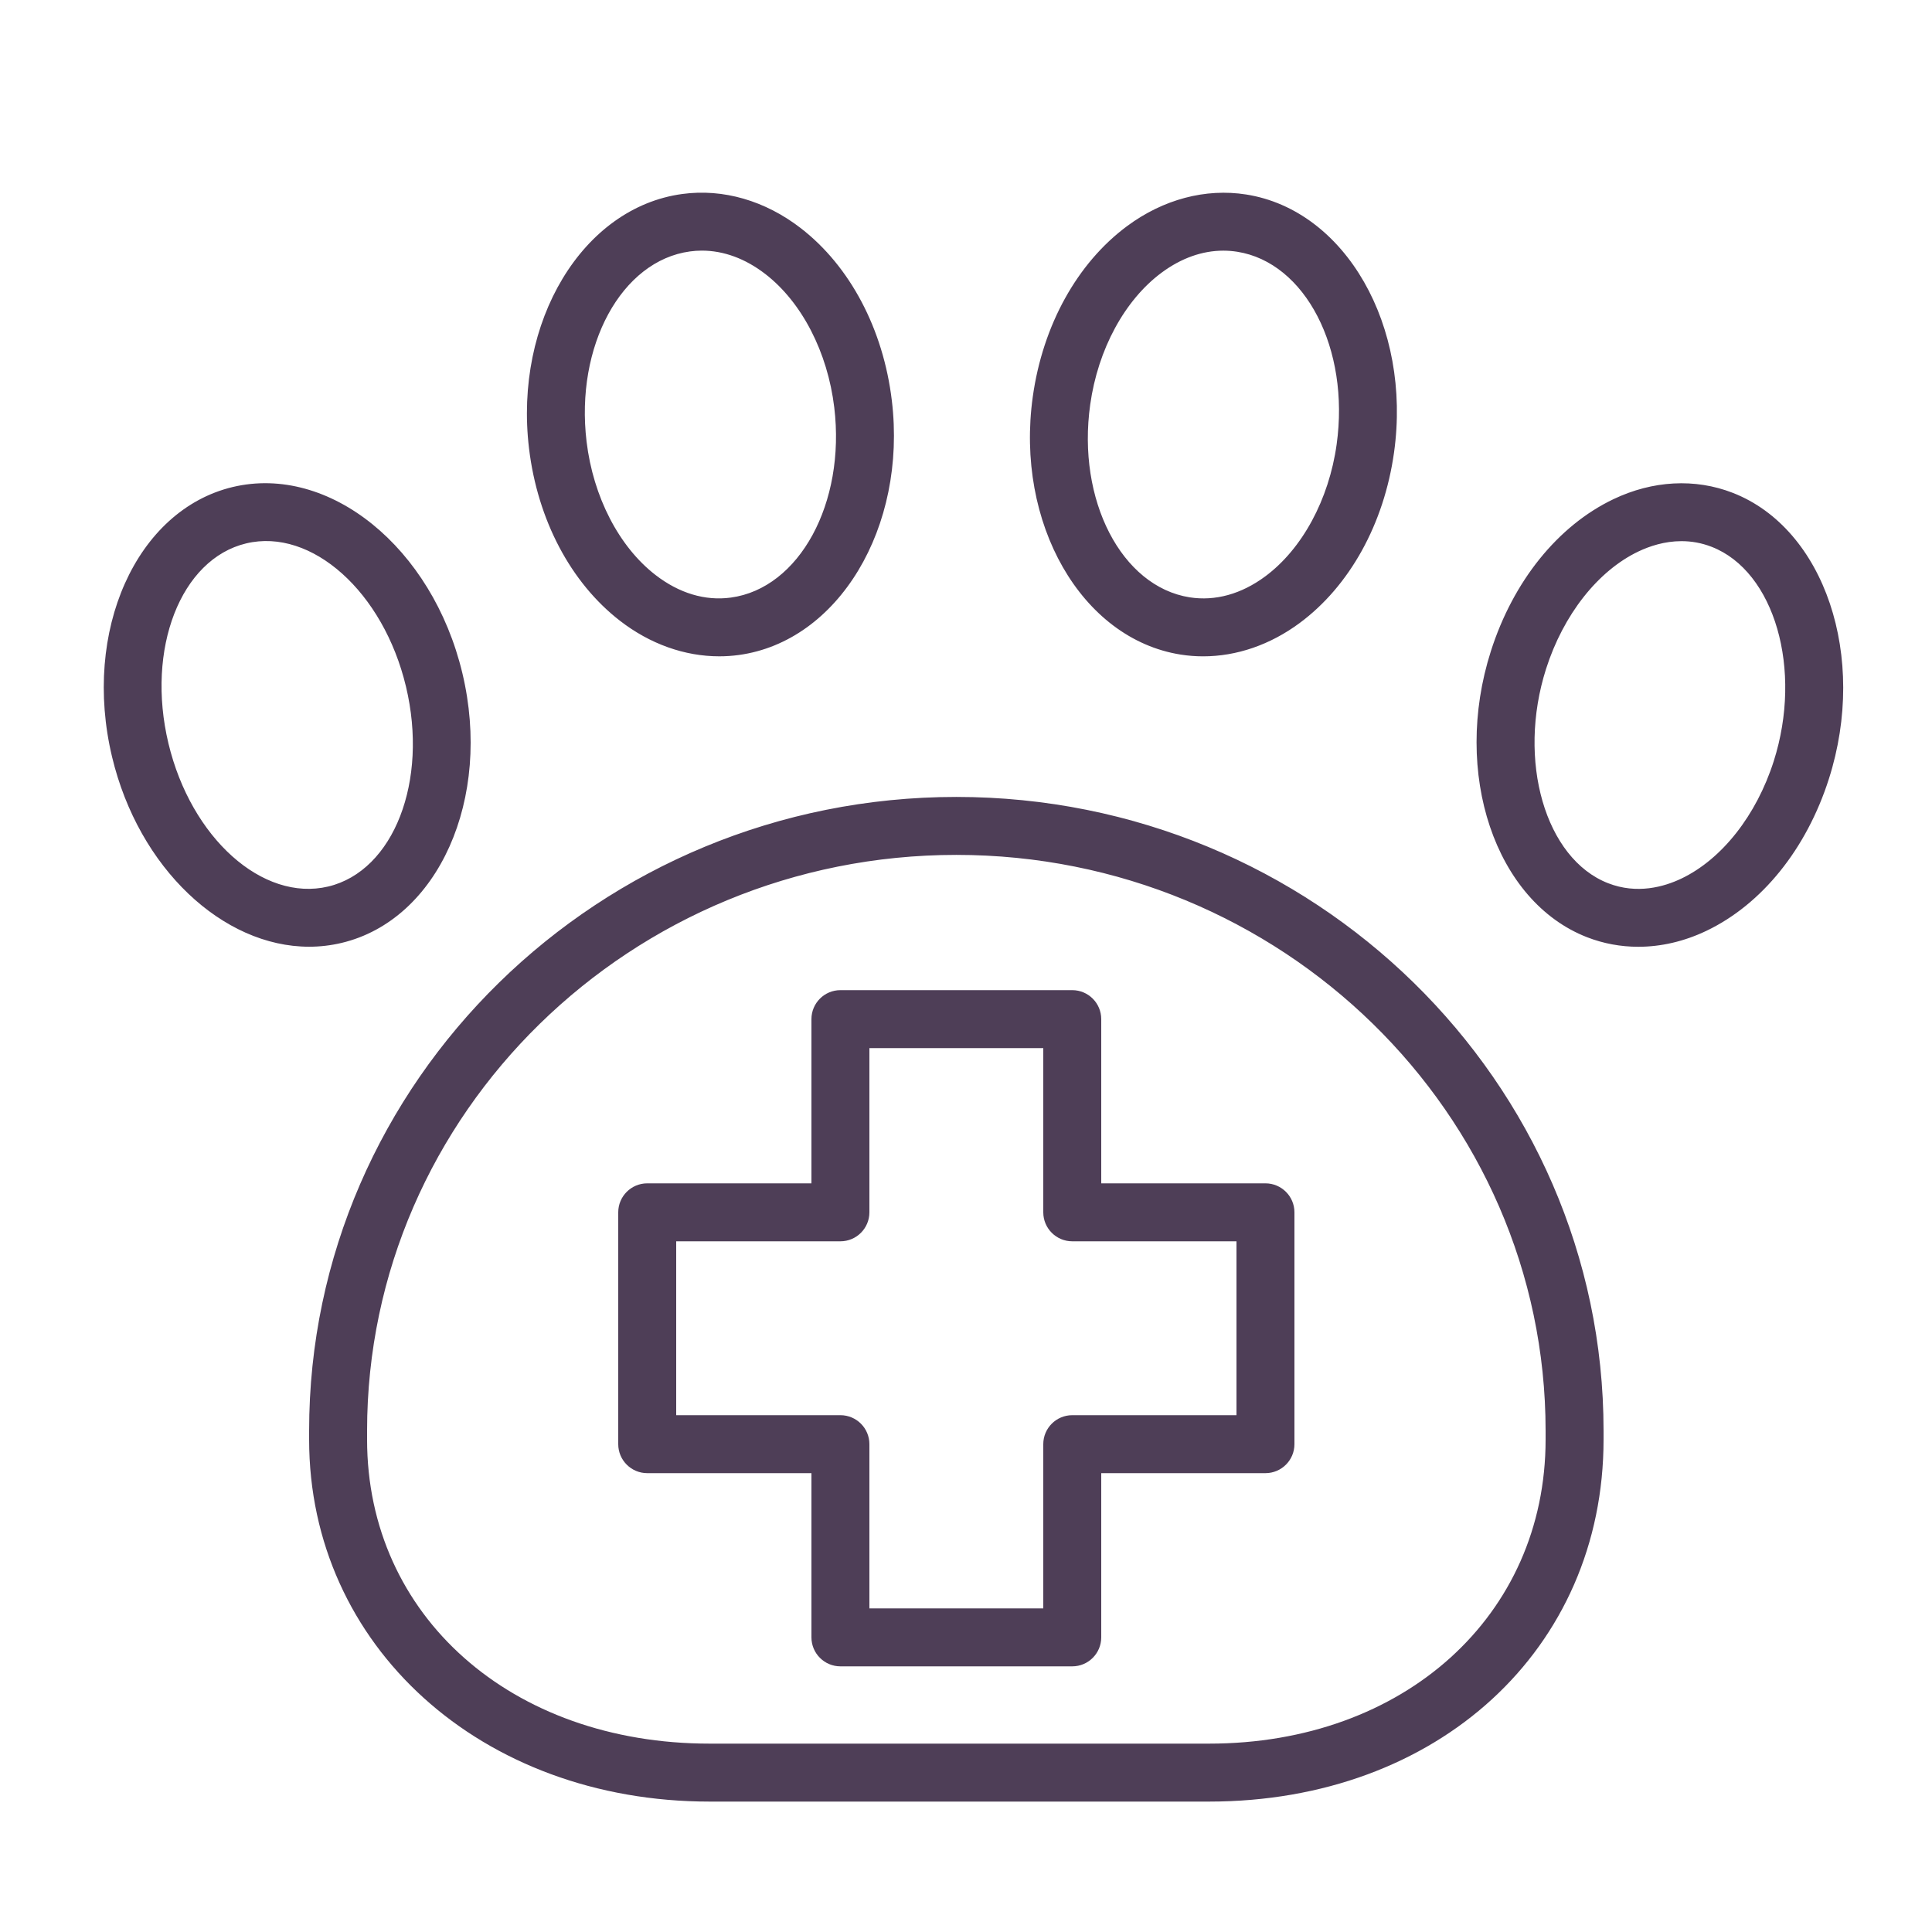 <?xml version="1.0" encoding="UTF-8"?> <svg xmlns="http://www.w3.org/2000/svg" viewBox="0 0 100.00 100.00" data-guides="{&quot;vertical&quot;:[],&quot;horizontal&quot;:[]}"><defs></defs><path fill="#4e3e57" stroke="#4e3e57" fill-opacity="1" stroke-width="0" stroke-opacity="1" color="rgb(51, 51, 51)" fill-rule="evenodd" id="tSvg1771f57c2c3" title="Path 1" d="M32.089 32.131C33.645 33.335 35.438 33.971 37.229 33.971C37.563 33.971 37.896 33.949 38.229 33.904C43.394 33.208 46.952 27.299 46.161 20.73C45.717 17.035 44.001 13.785 41.454 11.814C39.609 10.386 37.429 9.753 35.315 10.041C30.151 10.737 26.593 16.647 27.383 23.216C27.827 26.91 29.542 30.16 32.089 32.131ZM35.715 13.014C35.919 12.986 36.124 12.972 36.33 12.972C37.457 12.972 38.583 13.386 39.617 14.186C41.505 15.647 42.837 18.227 43.181 21.088C43.777 26.037 41.375 30.453 37.827 30.931C36.497 31.112 35.147 30.705 33.925 29.758C32.037 28.297 30.705 25.717 30.361 22.857C29.766 17.908 32.168 13.492 35.715 13.014ZM61.111 33.881C61.497 33.942 61.886 33.972 62.275 33.972C64.006 33.972 65.746 33.377 67.272 32.246C69.858 30.33 71.638 27.114 72.155 23.421C73.073 16.867 69.64 10.876 64.502 10.067C62.401 9.736 60.212 10.315 58.341 11.701C55.755 13.617 53.976 16.833 53.458 20.525C52.538 27.078 55.971 33.07 61.111 33.881ZM56.429 20.941C56.829 18.083 58.212 15.529 60.127 14.111C61.141 13.36 62.231 12.974 63.319 12.974C63.558 12.974 63.797 12.993 64.035 13.03C67.567 13.586 69.877 18.061 69.184 23.005C68.784 25.863 67.401 28.416 65.487 29.835C64.251 30.751 62.901 31.124 61.578 30.918C58.045 30.36 55.734 25.885 56.429 20.941ZM89.684 25.508C87.735 24.75 85.543 24.867 83.51 25.838C80.637 27.21 78.325 30.077 77.167 33.705C75.153 40.017 77.388 46.659 82.147 48.511C82.996 48.841 83.89 49.005 84.797 49.005C85.974 49.005 87.172 48.729 88.32 48.181C91.193 46.81 93.505 43.942 94.663 40.314C96.678 34.002 94.443 27.36 89.684 25.508ZM91.807 39.402C90.912 42.203 89.126 44.473 87.029 45.474C86.125 45.906 84.731 46.297 83.236 45.715C79.98 44.448 78.51 39.366 80.025 34.617C80.92 31.816 82.706 29.546 84.803 28.545C85.38 28.27 86.157 28.01 87.032 28.01C87.528 28.01 88.055 28.093 88.596 28.304C91.852 29.57 93.321 34.653 91.807 39.402ZM49.5 41.249C31.028 41.249 16 55.966 16 74.055C16 74.206 16 74.358 16 74.509C16 85.194 24.913 93.25 36.731 93.25C45.347 93.25 53.962 93.25 62.578 93.25C74.411 93.25 83 85.368 83 74.509C83 74.358 83 74.206 83 74.055C83 55.966 67.972 41.249 49.5 41.249ZM80 74.509C80 83.63 72.673 90.25 62.578 90.25C53.962 90.25 45.347 90.25 36.731 90.25C26.457 90.25 19 83.63 19 74.509C19 74.358 19 74.206 19 74.055C19 57.62 32.682 44.249 49.5 44.249C66.317 44.249 80 57.62 80 74.055C80 74.206 80 74.358 80 74.509ZM23.931 34.838C22.376 28.333 17.044 24.017 12.044 25.208C7.046 26.404 4.245 32.669 5.8 39.174C7.181 44.949 11.54 49.002 15.999 49.002C16.562 49.002 17.127 48.937 17.688 48.803C22.686 47.608 25.487 41.343 23.931 34.838ZM8.718 38.477C7.547 33.581 9.352 28.937 12.742 28.126C16.133 27.315 19.843 30.639 21.013 35.536C22.184 40.432 20.379 45.076 16.99 45.886C13.595 46.693 9.889 43.373 8.718 38.477Z"></path><path fill="#4e3e57" stroke="#4e3e57" fill-opacity="1" stroke-width="0" stroke-opacity="1" color="rgb(51, 51, 51)" fill-rule="evenodd" id="tSvg12d3c8c096a" title="Path 2" d="M65.5 61.25C62.667 61.25 59.833 61.25 57 61.25C57 58.417 57 55.583 57 52.75C57 51.922 56.328 51.25 55.5 51.25C51.5 51.25 47.5 51.25 43.5 51.25C42.672 51.25 42 51.922 42 52.75C42 55.583 42 58.417 42 61.25C39.167 61.25 36.333 61.25 33.5 61.25C32.672 61.25 32 61.922 32 62.75C32 66.75 32 70.75 32 74.75C32 75.578 32.672 76.25 33.5 76.25C36.333 76.25 39.167 76.25 42 76.25C42 79.083 42 81.917 42 84.75C42 85.578 42.672 86.25 43.5 86.25C47.5 86.25 51.5 86.25 55.5 86.25C56.328 86.25 57 85.578 57 84.75C57 81.917 57 79.083 57 76.25C59.833 76.25 62.667 76.25 65.5 76.25C66.328 76.25 67 75.578 67 74.75C67 70.75 67 66.75 67 62.75C67 61.922 66.328 61.25 65.5 61.25ZM64 73.25C61.167 73.25 58.333 73.25 55.5 73.25C54.672 73.25 54 73.922 54 74.75C54 77.583 54 80.417 54 83.25C51 83.25 48 83.25 45 83.25C45 80.417 45 77.583 45 74.75C45 73.922 44.328 73.25 43.5 73.25C40.667 73.25 37.833 73.25 35 73.25C35 70.25 35 67.25 35 64.25C37.833 64.25 40.667 64.25 43.5 64.25C44.328 64.25 45 63.578 45 62.75C45 59.917 45 57.083 45 54.25C48 54.25 51 54.25 54 54.25C54 57.083 54 59.917 54 62.75C54 63.578 54.672 64.25 55.5 64.25C58.333 64.25 61.167 64.25 64 64.25C64 67.25 64 70.25 64 73.25Z"></path></svg> 